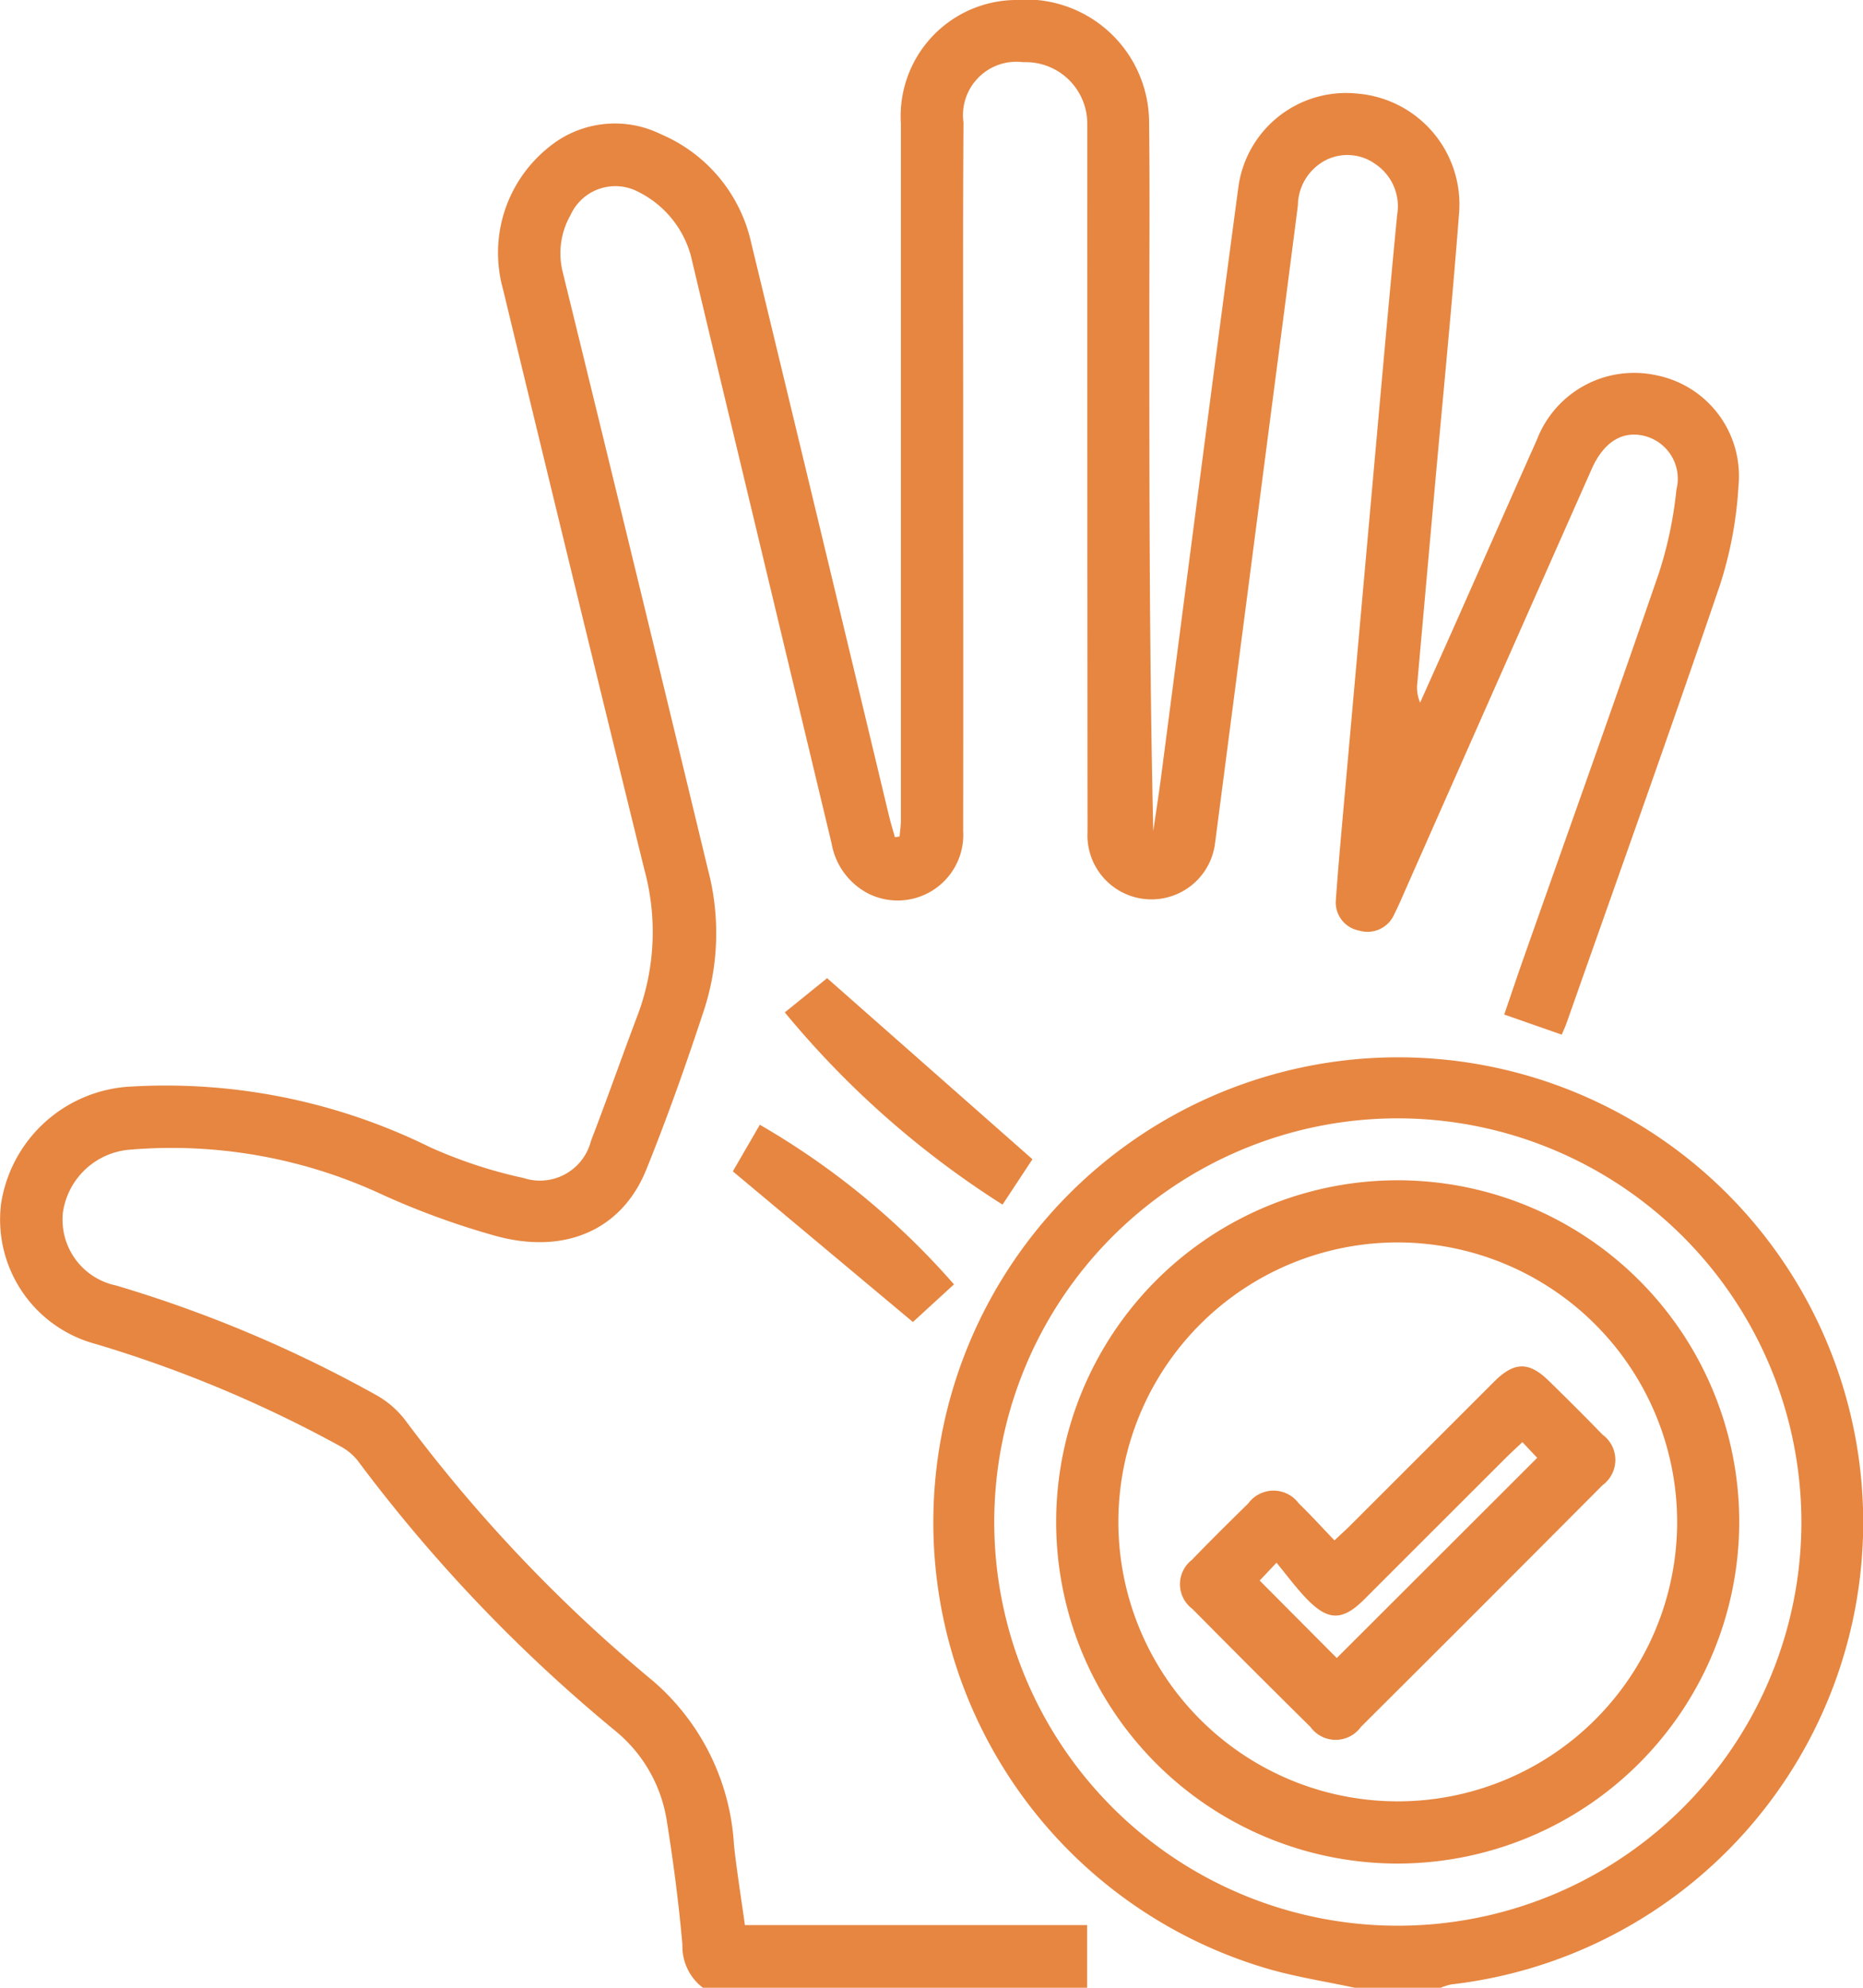 <svg id="Group_360" data-name="Group 360" xmlns="http://www.w3.org/2000/svg" xmlns:xlink="http://www.w3.org/1999/xlink" width="54.439" height="58.07" viewBox="0 0 54.439 58.07">
  <defs>
    <clipPath id="clip-path">
      <rect id="Rectangle_14921" data-name="Rectangle 14921" width="54.439" height="58.069" fill="#e68641"/>
    </clipPath>
  </defs>
  <g id="Group_359" data-name="Group 359" clip-path="url(#clip-path)">
    <path id="Path_2890" data-name="Path 2890" d="M20.541,58.069a1.515,1.515,0,0,1-.6-1.256c-.105-1.2-.262-2.4-.453-3.6a4.233,4.233,0,0,0-1.511-2.652,45.369,45.369,0,0,1-7.531-7.9,1.638,1.638,0,0,0-.517-.419,36.525,36.525,0,0,0-7.143-2.983,3.761,3.761,0,0,1-2.754-4.1,4.044,4.044,0,0,1,3.81-3.418,17.45,17.45,0,0,1,8.725,1.773,13.745,13.745,0,0,0,2.734.9,1.539,1.539,0,0,0,1.969-1.087c.475-1.232.91-2.479,1.378-3.713a6.919,6.919,0,0,0,.178-4.222Q16.744,16.929,14.7,8.455a3.948,3.948,0,0,1,1.347-4.163,3.039,3.039,0,0,1,3.265-.371,4.507,4.507,0,0,1,2.605,3.031q2.042,8.446,4.065,16.9c.049.2.112.405.169.607l.136-.023c.013-.157.038-.314.038-.471q0-10.178,0-20.357A3.394,3.394,0,0,1,29.654,0a3.6,3.6,0,0,1,3.924,3.564c.023,1.946.006,3.894.007,5.84,0,4.952,0,9.9.115,14.874.074-.512.154-1.024.222-1.537.752-5.749,1.491-11.5,2.261-17.245a3.176,3.176,0,0,1,3.5-2.76A3.247,3.247,0,0,1,42.638,6.2c-.206,2.693-.474,5.382-.715,8.073q-.256,2.85-.509,5.7a1.092,1.092,0,0,0,.084.552c.382-.853.765-1.706,1.144-2.56.758-1.708,1.508-3.418,2.27-5.124a3.043,3.043,0,0,1,3.479-1.88A3,3,0,0,1,50.8,14.2a11.5,11.5,0,0,1-.537,2.878c-1.459,4.286-2.987,8.549-4.49,12.82-.031.087-.071.171-.137.327l-1.681-.587c.2-.58.377-1.113.564-1.642,1.324-3.755,2.666-7.5,3.96-11.267a11.674,11.674,0,0,0,.508-2.426,1.288,1.288,0,0,0-.961-1.574c-.634-.146-1.17.194-1.517.976q-2.718,6.133-5.432,12.268c-.107.241-.208.486-.329.721a.851.851,0,0,1-1.034.491.836.836,0,0,1-.676-.923c.073-1.037.17-2.071.262-3.106q.491-5.5.985-11.007c.176-1.957.352-3.914.541-5.869A1.484,1.484,0,0,0,40.2,4.8a1.4,1.4,0,0,0-1.5-.1,1.509,1.509,0,0,0-.774,1.3q-.347,2.7-.7,5.394-.857,6.6-1.716,13.2a1.872,1.872,0,0,1-3.731-.3q-.008-10.065-.007-20.13c0-.189,0-.378,0-.567A1.8,1.8,0,0,0,29.9,1.817a1.56,1.56,0,0,0-1.746,1.761c-.019,2.854-.009,5.708-.009,8.562,0,4.045.006,8.09,0,12.135a1.918,1.918,0,0,1-2.78,1.825,2.041,2.041,0,0,1-1.064-1.457Q23.04,19.383,21.78,14.125c-.531-2.221-1.068-4.44-1.594-6.662A2.961,2.961,0,0,0,18.643,5.6a1.436,1.436,0,0,0-1.971.683,2.252,2.252,0,0,0-.236,1.635Q18.58,16.66,20.689,25.41a7.261,7.261,0,0,1-.093,4.022c-.522,1.594-1.083,3.18-1.711,4.736-.711,1.761-2.379,2.5-4.421,1.931a22.817,22.817,0,0,1-3.444-1.27,14.585,14.585,0,0,0-7.233-1.243,2.148,2.148,0,0,0-1.949,1.837,1.965,1.965,0,0,0,1.553,2.13,37.541,37.541,0,0,1,7.6,3.2,2.769,2.769,0,0,1,.843.725,44.124,44.124,0,0,0,7.246,7.627,6.836,6.836,0,0,1,2.368,4.8c.083.767.208,1.529.319,2.333h10v1.831Z" transform="translate(0 0)" fill="#e68641"/>
    <path id="Path_2891" data-name="Path 2891" d="M108.766,136.452c-.844-.181-1.7-.312-2.531-.551a13.586,13.586,0,1,1,5.342.452,1.817,1.817,0,0,0-.316.1Zm1.278-25.4a11.793,11.793,0,1,0,11.765,11.767,11.807,11.807,0,0,0-11.765-11.767" transform="translate(-69.17 -78.382)" fill="#e68641"/>
    <path id="Path_2892" data-name="Path 2892" d="M87.555,107.8a26.876,26.876,0,0,1-6.363-5.616l1.236-1,6,5.29-.873,1.324" transform="translate(-58.259 -72.609)" fill="#e68641"/>
    <path id="Path_2893" data-name="Path 2893" d="M75.816,117.7l.789-1.362A22.4,22.4,0,0,1,82.278,121l-1.2,1.1-5.26-4.4" transform="translate(-54.402 -83.48)" fill="#e68641"/>
    <path id="Path_2894" data-name="Path 2894" d="M119.257,142.036a9.98,9.98,0,1,1,9.975-9.887,9.993,9.993,0,0,1-9.975,9.887m.035-18.145a8.164,8.164,0,1,0,8.126,8.119,8.176,8.176,0,0,0-8.126-8.119" transform="translate(-78.41 -87.596)" fill="#e68641"/>
    <path id="Path_2895" data-name="Path 2895" d="M126.591,146.4c.206-.194.358-.329.5-.473q2.085-2.083,4.17-4.167c.588-.586,1.018-.589,1.6-.016.526.515,1.05,1.034,1.562,1.564a.915.915,0,0,1,0,1.481q-3.518,3.536-7.053,7.054a.91.91,0,0,1-1.479.007q-1.735-1.712-3.447-3.446a.9.9,0,0,1-.014-1.438c.537-.558,1.086-1.1,1.642-1.644a.916.916,0,0,1,1.48,0c.35.338.678.7,1.039,1.076m5.494-2.869c-.182.171-.32.3-.452.427q-2.086,2.083-4.171,4.168c-.633.63-1.052.633-1.68-.016-.311-.321-.576-.685-.883-1.056l-.492.521,2.253,2.263,5.857-5.848-.432-.458" transform="translate(-87.598 -101.4)" fill="#e68641"/>
  </g>
</svg>
